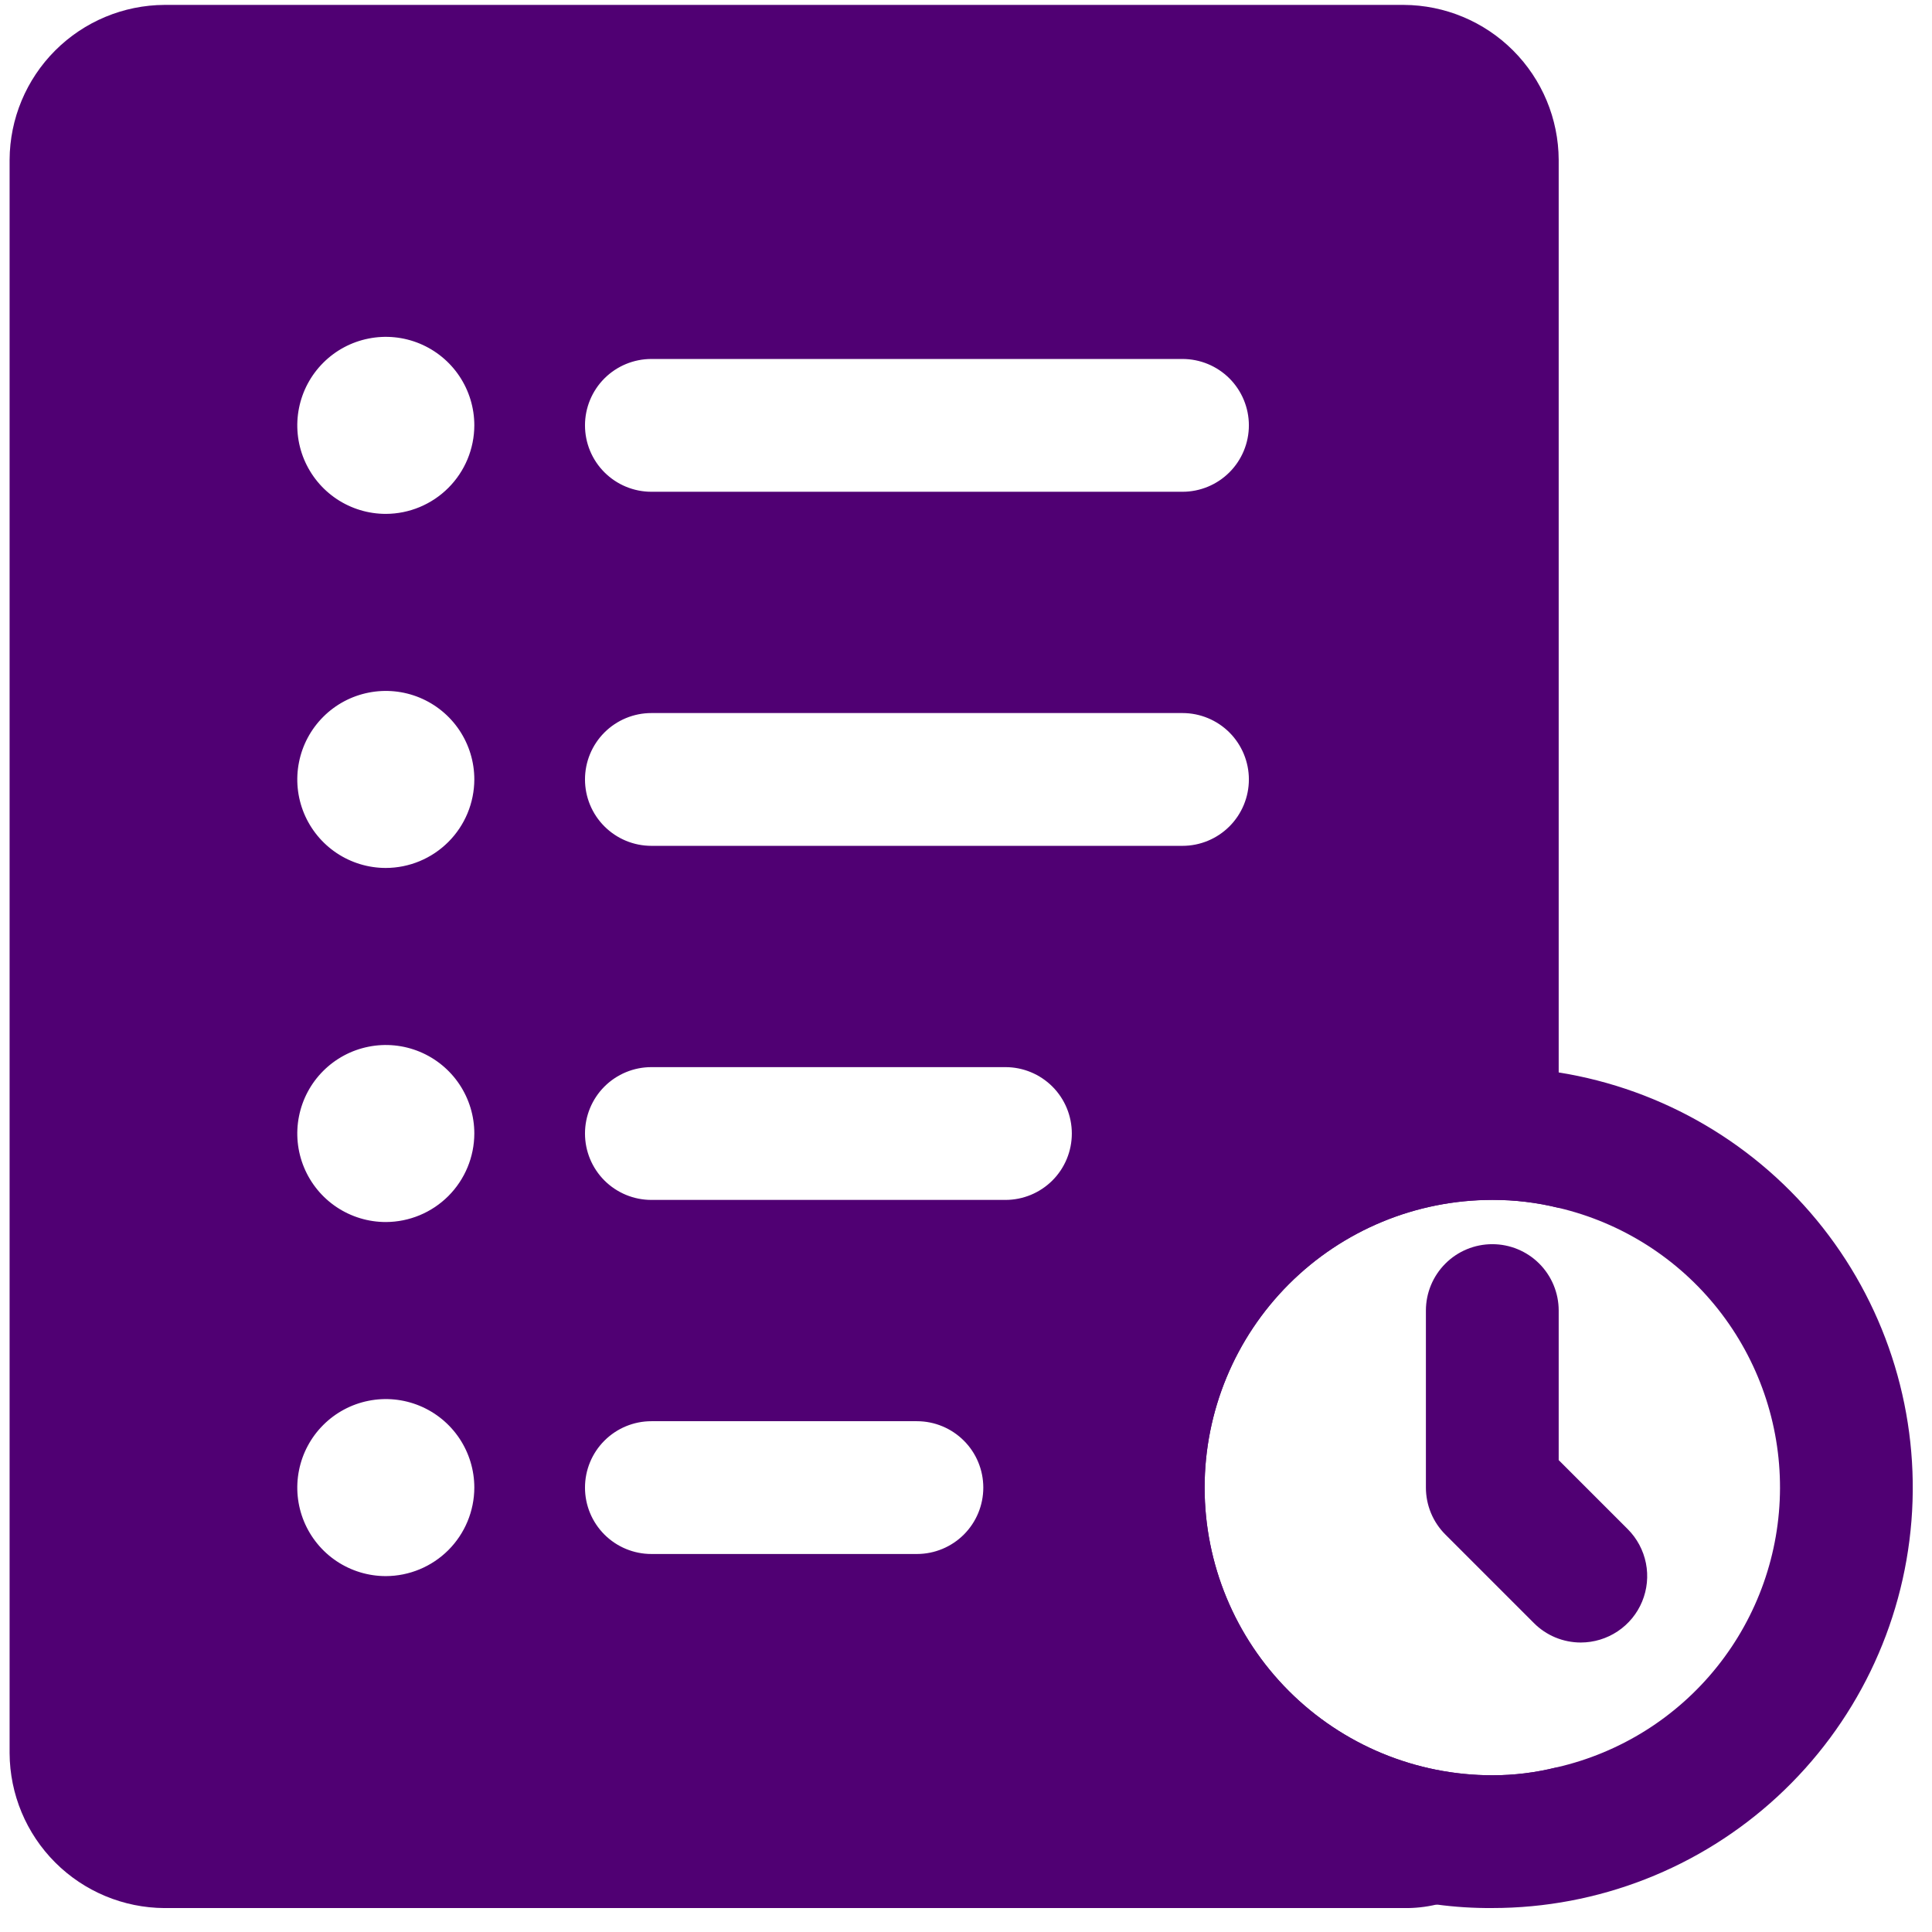 <svg width="67" height="67" viewBox="0 0 67 67" fill="none" xmlns="http://www.w3.org/2000/svg">
<path d="M48.682 0.17H5.705C4.282 0.177 2.92 0.745 1.914 1.751C0.908 2.757 0.34 4.119 0.333 5.542V60.798C0.34 62.221 0.908 63.583 1.914 64.589C2.92 65.595 4.282 66.163 5.705 66.17H48.682C49.064 66.176 49.446 66.135 49.818 66.047C50.929 65.801 51.933 65.206 52.684 64.351C53.434 63.495 53.893 62.423 53.993 61.289C53.26 61.473 52.507 61.566 51.752 61.565C49.106 61.565 46.568 60.514 44.697 58.643C42.826 56.772 41.775 54.235 41.775 51.589C41.775 48.943 42.826 46.405 44.697 44.534C46.568 42.663 49.106 41.612 51.752 41.612C52.528 41.609 53.301 41.702 54.054 41.888V5.542C54.047 4.119 53.479 2.757 52.473 1.751C51.467 0.745 50.105 0.177 48.682 0.17ZM22.589 12.449H41.008C41.618 12.449 42.204 12.692 42.636 13.123C43.067 13.555 43.31 14.141 43.31 14.751C43.31 15.362 43.067 15.948 42.636 16.379C42.204 16.811 41.618 17.054 41.008 17.054H22.589C21.978 17.054 21.393 16.811 20.961 16.379C20.529 15.948 20.287 15.362 20.287 14.751C20.287 14.141 20.529 13.555 20.961 13.123C21.393 12.692 21.978 12.449 22.589 12.449ZM22.589 24.728H41.008C41.618 24.728 42.204 24.971 42.636 25.402C43.067 25.834 43.31 26.42 43.31 27.03C43.31 27.641 43.067 28.227 42.636 28.658C42.204 29.09 41.618 29.333 41.008 29.333H22.589C21.978 29.333 21.393 29.09 20.961 28.658C20.529 28.227 20.287 27.641 20.287 27.03C20.287 26.42 20.529 25.834 20.961 25.402C21.393 24.971 21.978 24.728 22.589 24.728ZM13.38 54.658C12.772 54.658 12.179 54.478 11.674 54.141C11.169 53.804 10.776 53.324 10.543 52.763C10.311 52.202 10.25 51.585 10.369 50.99C10.487 50.394 10.78 49.847 11.209 49.418C11.638 48.989 12.185 48.696 12.781 48.578C13.376 48.459 13.993 48.52 14.554 48.752C15.115 48.985 15.595 49.378 15.932 49.883C16.269 50.388 16.449 50.981 16.449 51.589C16.447 52.402 16.123 53.181 15.548 53.757C14.972 54.332 14.193 54.656 13.38 54.658ZM13.38 42.379C12.772 42.379 12.179 42.199 11.674 41.862C11.169 41.525 10.776 41.045 10.543 40.484C10.311 39.923 10.25 39.306 10.369 38.711C10.487 38.115 10.78 37.568 11.209 37.139C11.638 36.71 12.185 36.417 12.781 36.299C13.376 36.18 13.993 36.241 14.554 36.473C15.115 36.706 15.595 37.099 15.932 37.604C16.269 38.109 16.449 38.702 16.449 39.309C16.447 40.123 16.123 40.902 15.548 41.478C14.972 42.053 14.193 42.377 13.38 42.379ZM13.38 30.1C12.772 30.1 12.179 29.92 11.674 29.583C11.169 29.245 10.776 28.766 10.543 28.205C10.311 27.644 10.25 27.027 10.369 26.432C10.487 25.836 10.78 25.289 11.209 24.86C11.638 24.43 12.185 24.138 12.781 24.02C13.376 23.901 13.993 23.962 14.554 24.194C15.115 24.427 15.595 24.82 15.932 25.325C16.269 25.83 16.449 26.423 16.449 27.03C16.447 27.844 16.123 28.623 15.548 29.198C14.972 29.774 14.193 30.098 13.38 30.1ZM13.38 17.821C12.772 17.821 12.179 17.641 11.674 17.304C11.169 16.966 10.776 16.487 10.543 15.926C10.311 15.365 10.25 14.748 10.369 14.152C10.487 13.557 10.78 13.01 11.209 12.581C11.638 12.151 12.185 11.859 12.781 11.741C13.376 11.622 13.993 11.683 14.554 11.915C15.115 12.148 15.595 12.541 15.932 13.046C16.269 13.551 16.449 14.144 16.449 14.751C16.447 15.565 16.123 16.344 15.548 16.919C14.972 17.495 14.193 17.819 13.38 17.821ZM31.798 53.891H22.589C21.978 53.891 21.393 53.648 20.961 53.217C20.529 52.785 20.287 52.199 20.287 51.589C20.287 50.978 20.529 50.392 20.961 49.961C21.393 49.529 21.978 49.286 22.589 49.286H31.798C32.409 49.286 32.994 49.529 33.426 49.961C33.858 50.392 34.1 50.978 34.1 51.589C34.1 52.199 33.858 52.785 33.426 53.217C32.994 53.648 32.409 53.891 31.798 53.891ZM34.868 41.612H22.589C21.978 41.612 21.393 41.369 20.961 40.938C20.529 40.506 20.287 39.92 20.287 39.309C20.287 38.699 20.529 38.113 20.961 37.681C21.393 37.25 21.978 37.007 22.589 37.007H34.868C35.479 37.007 36.064 37.25 36.496 37.681C36.928 38.113 37.17 38.699 37.17 39.309C37.17 39.92 36.928 40.506 36.496 40.938C36.064 41.369 35.479 41.612 34.868 41.612Z" fill="#500073"/>
<path d="M54.054 37.191C52.147 36.886 50.199 36.963 48.322 37.417C46.446 37.871 44.678 38.693 43.121 39.835C41.565 40.978 40.251 42.418 39.255 44.073C38.26 45.727 37.603 47.563 37.322 49.473C37.042 51.384 37.143 53.331 37.621 55.202C38.099 57.072 38.944 58.83 40.107 60.371C41.269 61.913 42.726 63.209 44.393 64.183C46.06 65.157 47.904 65.791 49.818 66.047C50.459 66.133 51.105 66.174 51.752 66.169C55.419 66.17 58.952 64.788 61.645 62.3C64.339 59.811 65.997 56.399 66.287 52.743C66.578 49.088 65.48 45.457 63.213 42.574C60.945 39.692 57.675 37.77 54.054 37.191ZM53.993 61.288C53.26 61.473 52.507 61.566 51.752 61.565C49.106 61.565 46.568 60.514 44.697 58.643C42.826 56.772 41.775 54.234 41.775 51.588C41.775 48.942 42.826 46.404 44.697 44.533C46.568 42.662 49.106 41.611 51.752 41.611C52.528 41.608 53.301 41.701 54.054 41.888C56.244 42.403 58.194 43.645 59.588 45.411C60.981 47.177 61.736 49.363 61.729 51.612C61.722 53.862 60.953 56.043 59.548 57.8C58.144 59.557 56.185 60.786 53.993 61.288Z" fill="#500073"/>
<path d="M54.821 56.961C54.519 56.961 54.219 56.901 53.94 56.786C53.661 56.67 53.407 56.5 53.194 56.286L50.124 53.216C49.91 53.002 49.74 52.749 49.624 52.469C49.509 52.19 49.449 51.891 49.449 51.588V45.449C49.449 44.838 49.692 44.253 50.124 43.821C50.555 43.389 51.141 43.147 51.752 43.147C52.362 43.147 52.948 43.389 53.38 43.821C53.811 44.253 54.054 44.838 54.054 45.449V50.635L56.449 53.03C56.771 53.352 56.99 53.763 57.079 54.209C57.168 54.656 57.122 55.118 56.948 55.539C56.774 55.96 56.479 56.319 56.1 56.572C55.722 56.825 55.277 56.96 54.821 56.961Z" fill="#500073"/>
</svg>
